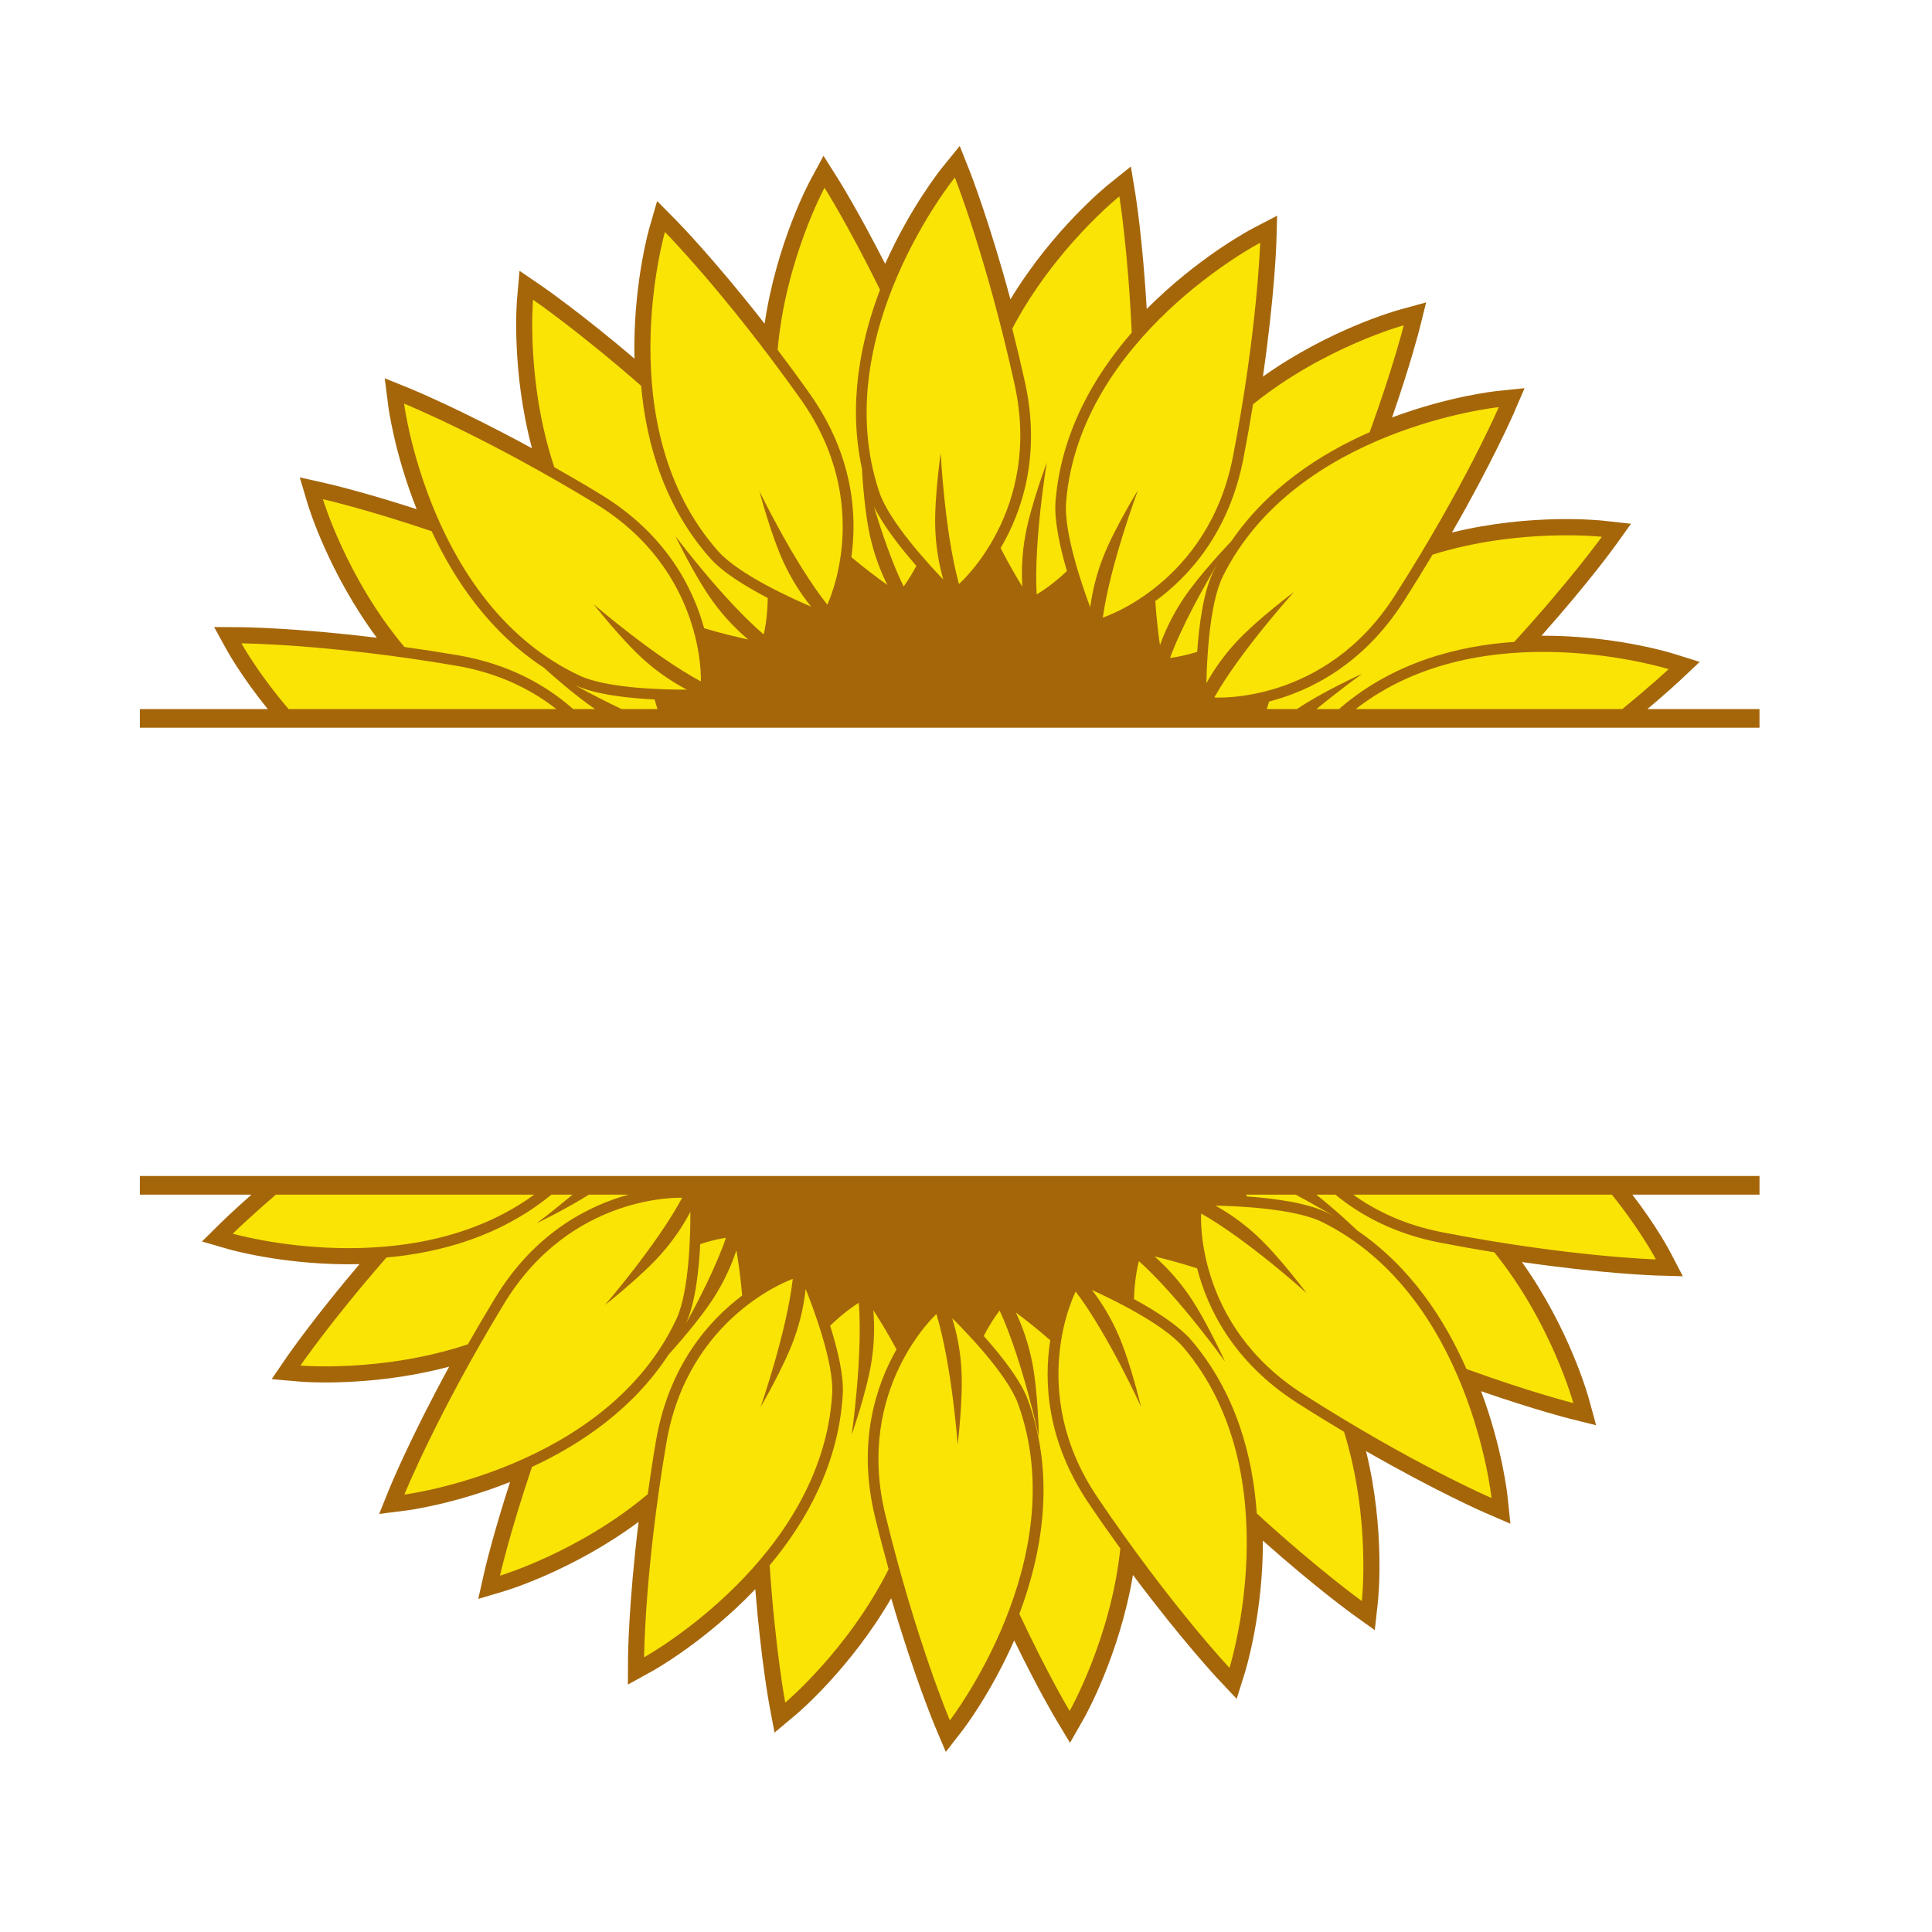 <?xml version="1.0" encoding="utf-8"?>
<!-- Generator: Adobe Illustrator 21.0.0, SVG Export Plug-In . SVG Version: 6.00 Build 0)  -->
<svg version="1.1" id="Calque_2" xmlns="http://www.w3.org/2000/svg" xmlns:xlink="http://www.w3.org/1999/xlink" x="0px" y="0px"
	 viewBox="0 0 600 600" style="enable-background:new 0 0 600 600;" xml:space="preserve">
<style type="text/css">
	.st0{fill:#A5660A;}
	.st1{fill:#F9E405;}
</style>
<path class="st0" d="M546.43,220.2v5.8h-503v-5.8h39.72c-7.98-9.85-12.29-17.57-12.54-18l-4.12-7.47l8.53,0.05
	c0.18,0,16.44,0.15,42,3.28c-14.98-20.21-21.21-40.68-21.49-41.62l-2.44-8.19l8.33,1.88c0.49,0.11,11.02,2.52,27.98,8
	c-6.91-17.4-8.76-31.55-8.84-32.18l-1.08-8.47l7.91,3.2c0.16,0.07,15.36,6.28,37.82,18.54c-6.48-24.32-4.71-45.63-4.62-46.61
	l0.75-8.51l7.05,4.82c0.13,0.09,11.7,8.04,28.66,22.46c-0.04-1.4-0.05-2.81-0.04-4.21c0.12-20.45,4.51-35.88,4.7-36.53l2.37-8.2
	l6,6.07c0.13,0.12,11.5,11.69,27.38,32.01c3.69-24.93,13.76-43.76,14.23-44.62l4.06-7.51l4.56,7.22c0.06,0.1,6.14,9.77,14.58,26.33
	c7.95-17.78,17.37-29.47,17.78-29.98l5.38-6.63l3.15,7.93c0.07,0.17,6.01,15.29,12.6,39.71c13.14-21.71,29.95-35.29,30.73-35.91
	l6.67-5.34l1.39,8.43c0.11,0.63,2.26,14.09,3.54,35.81c1.07-1.08,2.17-2.15,3.28-3.2c14.89-14.05,29.06-21.52,29.66-21.83l7.56-3.95
	l-0.25,8.53c0,0.18-0.53,16.33-4.17,41.45c20.67-14.7,41.49-20.52,42.45-20.78l8.24-2.26l-2.07,8.29
	c-0.03,0.11-2.66,10.6-8.51,27.43c17.67-6.6,32.03-8.14,32.66-8.21l8.49-0.88l-3.38,7.84c-0.07,0.17-6.54,15.03-19.17,36.99
	c24.64-6.05,46.13-3.77,47.12-3.66l8.49,0.94l-4.98,6.94c-0.09,0.12-8.06,11.21-22.82,27.82c1.52,0,3.05,0.02,4.58,0.06
	c20.45,0.59,35.77,5.33,36.41,5.53l8.14,2.55l-6.21,5.85c-0.28,0.27-3.77,3.52-10.03,8.79H546.43z M43.43,371.01h34.66
	c-5.98,5.29-9.24,8.48-9.3,8.55l-6.07,6l8.2,2.37c0.65,0.19,16.12,4.58,36.52,4.7h0.84c1.12,0,2.25-0.01,3.37-0.04
	c-14.18,16.69-22.09,28.13-22.46,28.66l-4.82,7.05l8.51,0.75c0.55,0.05,3.56,0.29,8.33,0.29c7.84,0,22.4-0.69,38.28-4.91
	c-12.31,22.55-18.48,37.66-18.54,37.83l-3.2,7.91l8.47-1.08c0.63-0.08,14.81-1.94,32.18-8.84c-5.46,16.89-7.89,27.48-8,27.98
	l-1.88,8.33l8.19-2.44c0.94-0.28,21.43-6.52,41.61-21.49c-3.14,25.56-3.28,41.82-3.28,42l-0.05,8.53l7.47-4.12
	c0.59-0.33,14.6-8.13,29.15-22.5c1-0.99,1.98-1.99,2.95-3c1.81,22.31,4.36,36,4.39,36.14l1.58,8.4l6.55-5.49
	c0.75-0.63,17.08-14.46,29.69-36.23c7.22,24.6,13.57,39.69,13.63,39.85l3.33,7.86l5.23-6.75c0.38-0.49,8.72-11.36,16.01-27.88
	c7.54,15.5,12.87,24.39,12.93,24.49l4.4,7.32l4.23-7.42c0.49-0.86,11.11-19.71,15.32-44.71c15.18,20.32,26.24,32.13,26.36,32.26
	l5.85,6.21l2.55-8.14c0.2-0.64,4.94-16,5.53-36.41c0.04-1.53,0.06-3.06,0.05-4.58c16.61,14.76,27.7,22.73,27.82,22.82l6.94,4.98
	l0.94-8.49c0.11-0.99,2.41-22.44-3.66-47.12c22.04,12.67,36.83,19.1,36.99,19.17l7.84,3.38l-0.88-8.49
	c-0.07-0.64-1.63-15.02-8.21-32.66c16.76,5.82,27.31,8.48,27.43,8.51l8.29,2.07l-2.26-8.24c-0.26-0.96-6.06-21.77-20.78-42.45
	c25.11,3.64,41.27,4.16,41.45,4.17l8.53,0.25l-3.95-7.56c-0.22-0.43-4.22-8-11.74-17.79h39.49v-5.8h-503V371.01z"/>
<path class="st1" d="M223.06,171.21c-34.09-38.43-16.56-99.16-16.56-99.16s18.9,19.15,42.18,51.96c23.28,32.82,8.27,63.7,8.27,63.7
	l-0.06,0.03c-10.39-13.12-21.04-35.19-21.04-35.19s3.54,13.53,7.52,22.11c2.54,5.48,5.52,10,8.52,13.73
	C246.3,186.01,229.5,178.46,223.06,171.21z M273.1,152.9c3.1,9.19,15.63,22.7,19.84,27.07c-1.31-4.6-2.29-9.92-2.49-15.96
	c-0.32-9.46,1.7-23.3,1.7-23.3s1.2,24.48,5.65,40.61h0.07c0,0,25.86-22.58,17.23-61.88c-8.64-39.31-18.57-64.31-18.57-64.31
	S256.69,104.21,273.1,152.9z M264.4,173.02c4.52,3.81,8.89,7.02,11.18,8.64c-2.14-4.28-4.08-9.33-5.4-15.23
	c-1.55-6.97-2.26-16.62-2.51-20.95c-4.35-20.09-0.42-39.6,5.63-55.5c-9.91-20.09-17.24-31.68-17.24-31.68s-12.14,22.47-14.56,50.35
	c3.18,4.21,6.48,8.69,9.87,13.47C265.2,141.61,266.19,160.33,264.4,173.02z M186.53,153.52c20.42,12.42,28.75,29.21,32.14,41.57
	c5.66,1.71,10.95,2.92,13.69,3.51c-3.66-3.08-7.45-6.95-10.99-11.84c-5.55-7.66-11.61-20.27-11.61-20.27s14.68,19.63,27.38,30.52
	l0.05-0.04c0,0,1.15-4.38,1.25-11.26c-6.69-3.48-13.91-7.87-17.84-12.3c-14.32-16.14-19.91-35.82-21.49-53.6
	c-19.92-17.4-33.57-26.72-33.57-26.72s-2.24,25.45,6.6,52C176.72,147.67,181.53,150.48,186.53,153.52z M310.75,170.22
	c2.62,5.13,5.31,9.63,6.74,11.97c-0.3-4.77-0.12-10.19,0.97-16.13c1.71-9.31,6.63-22.4,6.63-22.4s-4.06,24.17-3.15,40.88l0.06,0.01
	c0,0,4.14-2.28,9.35-7.2c-2.15-7.33-4.03-15.77-3.54-21.77c1.77-21.35,12-38.9,23.66-52.28c-1.19-26.18-3.85-42.32-3.85-42.32
	s-20.16,16.13-33.25,41.08c1.33,5.24,2.65,10.8,3.95,16.67C323.38,141.74,317.24,159.2,310.75,170.22z M142.09,203.47
	c16.11,2.74,27.7,9.47,35.9,16.73h6.78c-6.59-4.53-13.99-11.14-15.86-12.84c-16.88-11.02-27.83-27.27-34.85-42.39
	c-20.74-7-33.77-9.94-33.77-9.94s7.3,24.48,25.31,45.9C130.81,201.65,136.32,202.49,142.09,203.47z M180.01,209.82
	c8.78,4.11,27.2,4.38,33.28,4.35c-4.23-2.23-8.76-5.2-13.27-9.22c-7.06-6.3-15.67-17.32-15.67-17.32s18.53,16.05,33.27,23.97
	l0.04-0.05c0,0,1.54-34.3-32.84-55.2c-34.38-20.91-59.33-31-59.33-31S133.47,188.05,180.01,209.82z M386.15,142.41
	c-4.48,23.13-17.03,36.73-27.36,44.27c0.37,5.74,1.05,10.95,1.45,13.66c1.62-4.5,3.93-9.4,7.28-14.42
	c4.93-7.37,13.76-16.67,14.85-17.81c11.34-16.6,27.75-27.2,43-33.9c7.38-20.37,10.58-33.19,10.58-33.19s-24.9,6.82-46.81,24.54
	C388.28,130.88,387.29,136.51,386.15,142.41z M271.42,157.34c2.34,7.78,5.56,17.34,9.18,24.75l0.06-0.01c0,0,1.78-2.26,3.92-6.35
	C279.9,170.38,274.41,163.45,271.42,157.34z M421.05,220.2h82.78c9.32-7.63,14.38-12.39,14.38-12.39S460.26,189.65,421.05,220.2z
	 M338.58,188.59c0.63-4.75,1.84-10.03,4.04-15.65c3.46-8.81,10.79-20.71,10.79-20.71s-8.6,22.95-10.91,39.52l0.06,0.02
	c0,0,32.69-10.48,40.35-49.98c7.65-39.51,8.44-66.4,8.44-66.4s-56.03,29.28-60.26,80.48C330.29,165.53,336.44,182.9,338.58,188.59z
	 M376.81,177.53c0.45-0.9,0.93-1.76,1.41-2.63c-4.41,7.38-11.15,19.37-14.84,29.37l0.06,0.04c0,0,3.31-0.32,8.35-1.87
	C372.38,194.13,373.73,183.74,376.81,177.53z M172.77,220.2c-7.58-5.94-17.75-11.19-31.22-13.48c-39.67-6.75-66.58-6.92-66.58-6.92
	s5.11,9.25,14.65,20.4H172.77z M178.62,212.8c-0.07-0.03-0.13-0.07-0.2-0.1c4.21,2.32,9.36,5.03,14.63,7.5h11.11
	c-0.24-0.9-0.53-1.89-0.88-2.97C195.01,216.82,184.81,215.69,178.62,212.8z M379.76,179.01c-4.3,8.68-4.99,27.08-5.1,33.16
	c2.33-4.18,5.4-8.64,9.52-13.05c6.46-6.91,17.67-15.27,17.67-15.27s-16.46,18.16-24.72,32.71l0.05,0.05c0,0,34.25,2.32,55.94-31.57
	c21.69-33.9,32.34-58.6,32.34-58.6S402.59,132.98,379.76,179.01z M435.89,186.81c-12.7,19.85-29.38,27.86-41.76,31.06
	c-0.26,0.79-0.49,1.56-0.72,2.33h9.39c7.81-5.33,20.26-10.97,20.26-10.97s-6.53,4.66-14.21,10.97h7.02
	c0.23-0.21,0.46-0.42,0.69-0.62c16.35-13.85,35.99-19.02,53.7-20.23c17.67-19.36,27.2-32.64,27.2-32.64s-25.66-2.85-52.56,5.54
	C442.13,176.87,439.14,181.74,435.89,186.81z M402.83,435.66c-19.85-12.7-27.86-29.38-31.05-41.77c-5.48-1.77-10.56-3.06-13.23-3.69
	c3.59,3.17,7.29,7.12,10.72,12.09c5.38,7.79,11.15,20.53,11.15,20.53s-14.22-19.96-26.68-31.13l-0.05,0.04c0,0-1.32,4.54-1.52,11.7
	c6.7,3.66,14,8.3,17.9,12.89c13.85,16.35,19.02,35.99,20.23,53.7c19.35,17.67,32.64,27.2,32.64,27.2s2.85-25.66-5.54-52.56
	C412.76,441.9,407.89,438.9,402.83,435.66z M339.11,400.61c2.91,3.79,5.79,8.38,8.21,13.92c3.79,8.67,7.01,22.28,7.01,22.28
	s-10.14-22.31-20.23-35.66l-0.06,0.03c0,0-15.71,30.53,6.81,63.87c22.53,33.35,40.98,52.92,40.98,52.92s18.92-60.32-14.3-99.52
	C361.27,411.05,344.64,403.12,339.11,400.61z M326.16,416.23c-4.32-3.8-8.49-7-10.68-8.63c2.04,4.33,3.87,9.42,5.05,15.35
	c1.85,9.28,2.1,23.26,2.1,23.26s-5.15-23.96-12.16-39.16l-0.06,0.01c0,0-2.3,2.8-4.9,7.84c5.42,6.06,11.51,13.76,13.77,19.97
	c8.64,23.82,4.29,47.72-2.71,66.35c9,19.13,15.61,30.14,15.61,30.14s12.79-22.43,15.75-50.45c-3.16-4.36-6.44-9.04-9.81-14.03
	C324.93,447.36,324.19,428.86,326.16,416.23z M316.17,435.99c-3.3-9.11-16.13-22.33-20.45-26.61c1.41,4.57,2.52,9.87,2.86,15.9
	c0.54,9.45-1.17,23.33-1.17,23.33s-1.76-24.45-6.58-40.47h-0.07c0,0-25.34,23.16-15.81,62.26c9.53,39.1,20.03,63.87,20.03,63.87
	S333.68,484.29,316.17,435.99z M410.64,379.53c-8.69-4.31-27.09-5-33.17-5.11c4.18,2.33,8.64,5.4,13.05,9.52
	c6.91,6.46,15.27,17.67,15.27,17.67s-18.16-16.46-32.71-24.72l-0.05,0.05c0,0-2.32,34.25,31.57,55.94
	c33.9,21.69,58.6,32.34,58.6,32.34S456.66,402.36,410.64,379.53z M420.25,371.01c7.04,5.06,16.08,9.43,27.61,11.67
	c39.51,7.65,66.4,8.44,66.4,8.44s-4.73-9.03-13.69-20.11H420.25z M447.22,385.92c-14.13-2.74-24.69-8.49-32.49-14.91h-5.95
	c6.03,4.74,11.86,10.29,12.75,11.14c16.6,11.34,27.2,27.75,33.89,43c20.37,7.38,33.19,10.58,33.19,10.58s-6.82-24.9-24.54-46.81
	C458.76,388.05,453.13,387.06,447.22,385.92z M278.42,419.06c-2.79-5.21-5.68-9.81-7.2-12.16c0.41,4.77,0.35,10.18-0.6,16.15
	c-1.49,9.35-6.12,22.54-6.12,22.54s3.5-24.26,2.21-40.94l-0.06-0.01c0,0-3.91,2.28-8.84,7.08c2.27,7.19,4.27,15.4,3.92,21.31
	c-1.29,21.54-11.25,39.41-22.71,53.1c1.79,26.39,4.84,42.63,4.84,42.63s19.58-16.41,32.11-41.43c-1.41-5.07-2.83-10.46-4.21-16.15
	C266.1,447.96,272.08,430.2,278.42,419.06z M165.9,371.01H85.68c-8.7,7.48-13.4,12.12-13.4,12.12S127.45,399.04,165.9,371.01z
	 M412.1,376.58c0.91,0.45,1.77,0.94,2.64,1.42c-3.37-2.01-7.71-4.51-12.37-6.99h-15.34c0.05,0.18,0.1,0.36,0.16,0.55
	C395.5,372.15,405.88,373.5,412.1,376.58z M153.75,403.11c12.37-20.34,29.07-28.68,41.41-32.1h-12.27
	c-7.37,4.63-16.18,8.87-16.18,8.87s4.87-3.65,11.1-8.87h-6.57c-15.67,12.84-34.3,18.02-51.22,19.52
	c-17.39,19.92-26.72,33.56-26.72,33.56s25.45,2.24,52-6.6C147.9,412.92,150.71,408.11,153.75,403.11z M250.21,400.31
	c-0.52,4.75-1.61,10.05-3.69,15.72c-3.25,8.89-10.32,20.96-10.32,20.96s8.08-23.14,10-39.76l-0.06-0.02c0,0-32.45,11.22-39.19,50.89
	c-6.75,39.67-6.92,66.58-6.92,66.58s55.34-30.55,58.41-81.83C259.02,423.17,252.47,405.95,250.21,400.31z M210.06,409.64
	c4.1-8.79,4.37-27.21,4.34-33.29c-2.23,4.23-5.2,8.76-9.22,13.27c-6.3,7.06-17.32,15.67-17.32,15.67s16.05-18.53,23.97-33.27
	l-0.05-0.04c0,0-34.3-1.54-55.2,32.84c-20.9,34.38-31,59.33-31,59.33S188.29,456.17,210.06,409.64z M213.03,411.02
	c-0.03,0.06-0.07,0.12-0.1,0.19c4.13-7.48,9.47-17.9,12.51-26.75l-0.05-0.03c0,0-3.14,0.38-7.93,1.93
	C217.04,394.63,215.92,404.83,213.03,411.02z M203.71,447.54c4.01-23.56,16.54-37.5,26.78-45.21c-0.5-5.89-1.32-11.25-1.79-14.02
	c-1.52,4.54-3.71,9.49-6.95,14.59c-4.45,7-12.28,15.76-14.14,17.82c-11.02,16.88-27.27,27.84-42.4,34.85
	c-7,20.74-9.94,33.77-9.94,33.77s24.48-7.3,45.9-25.31C201.88,458.82,202.72,453.32,203.71,447.54z"/>
</svg>

